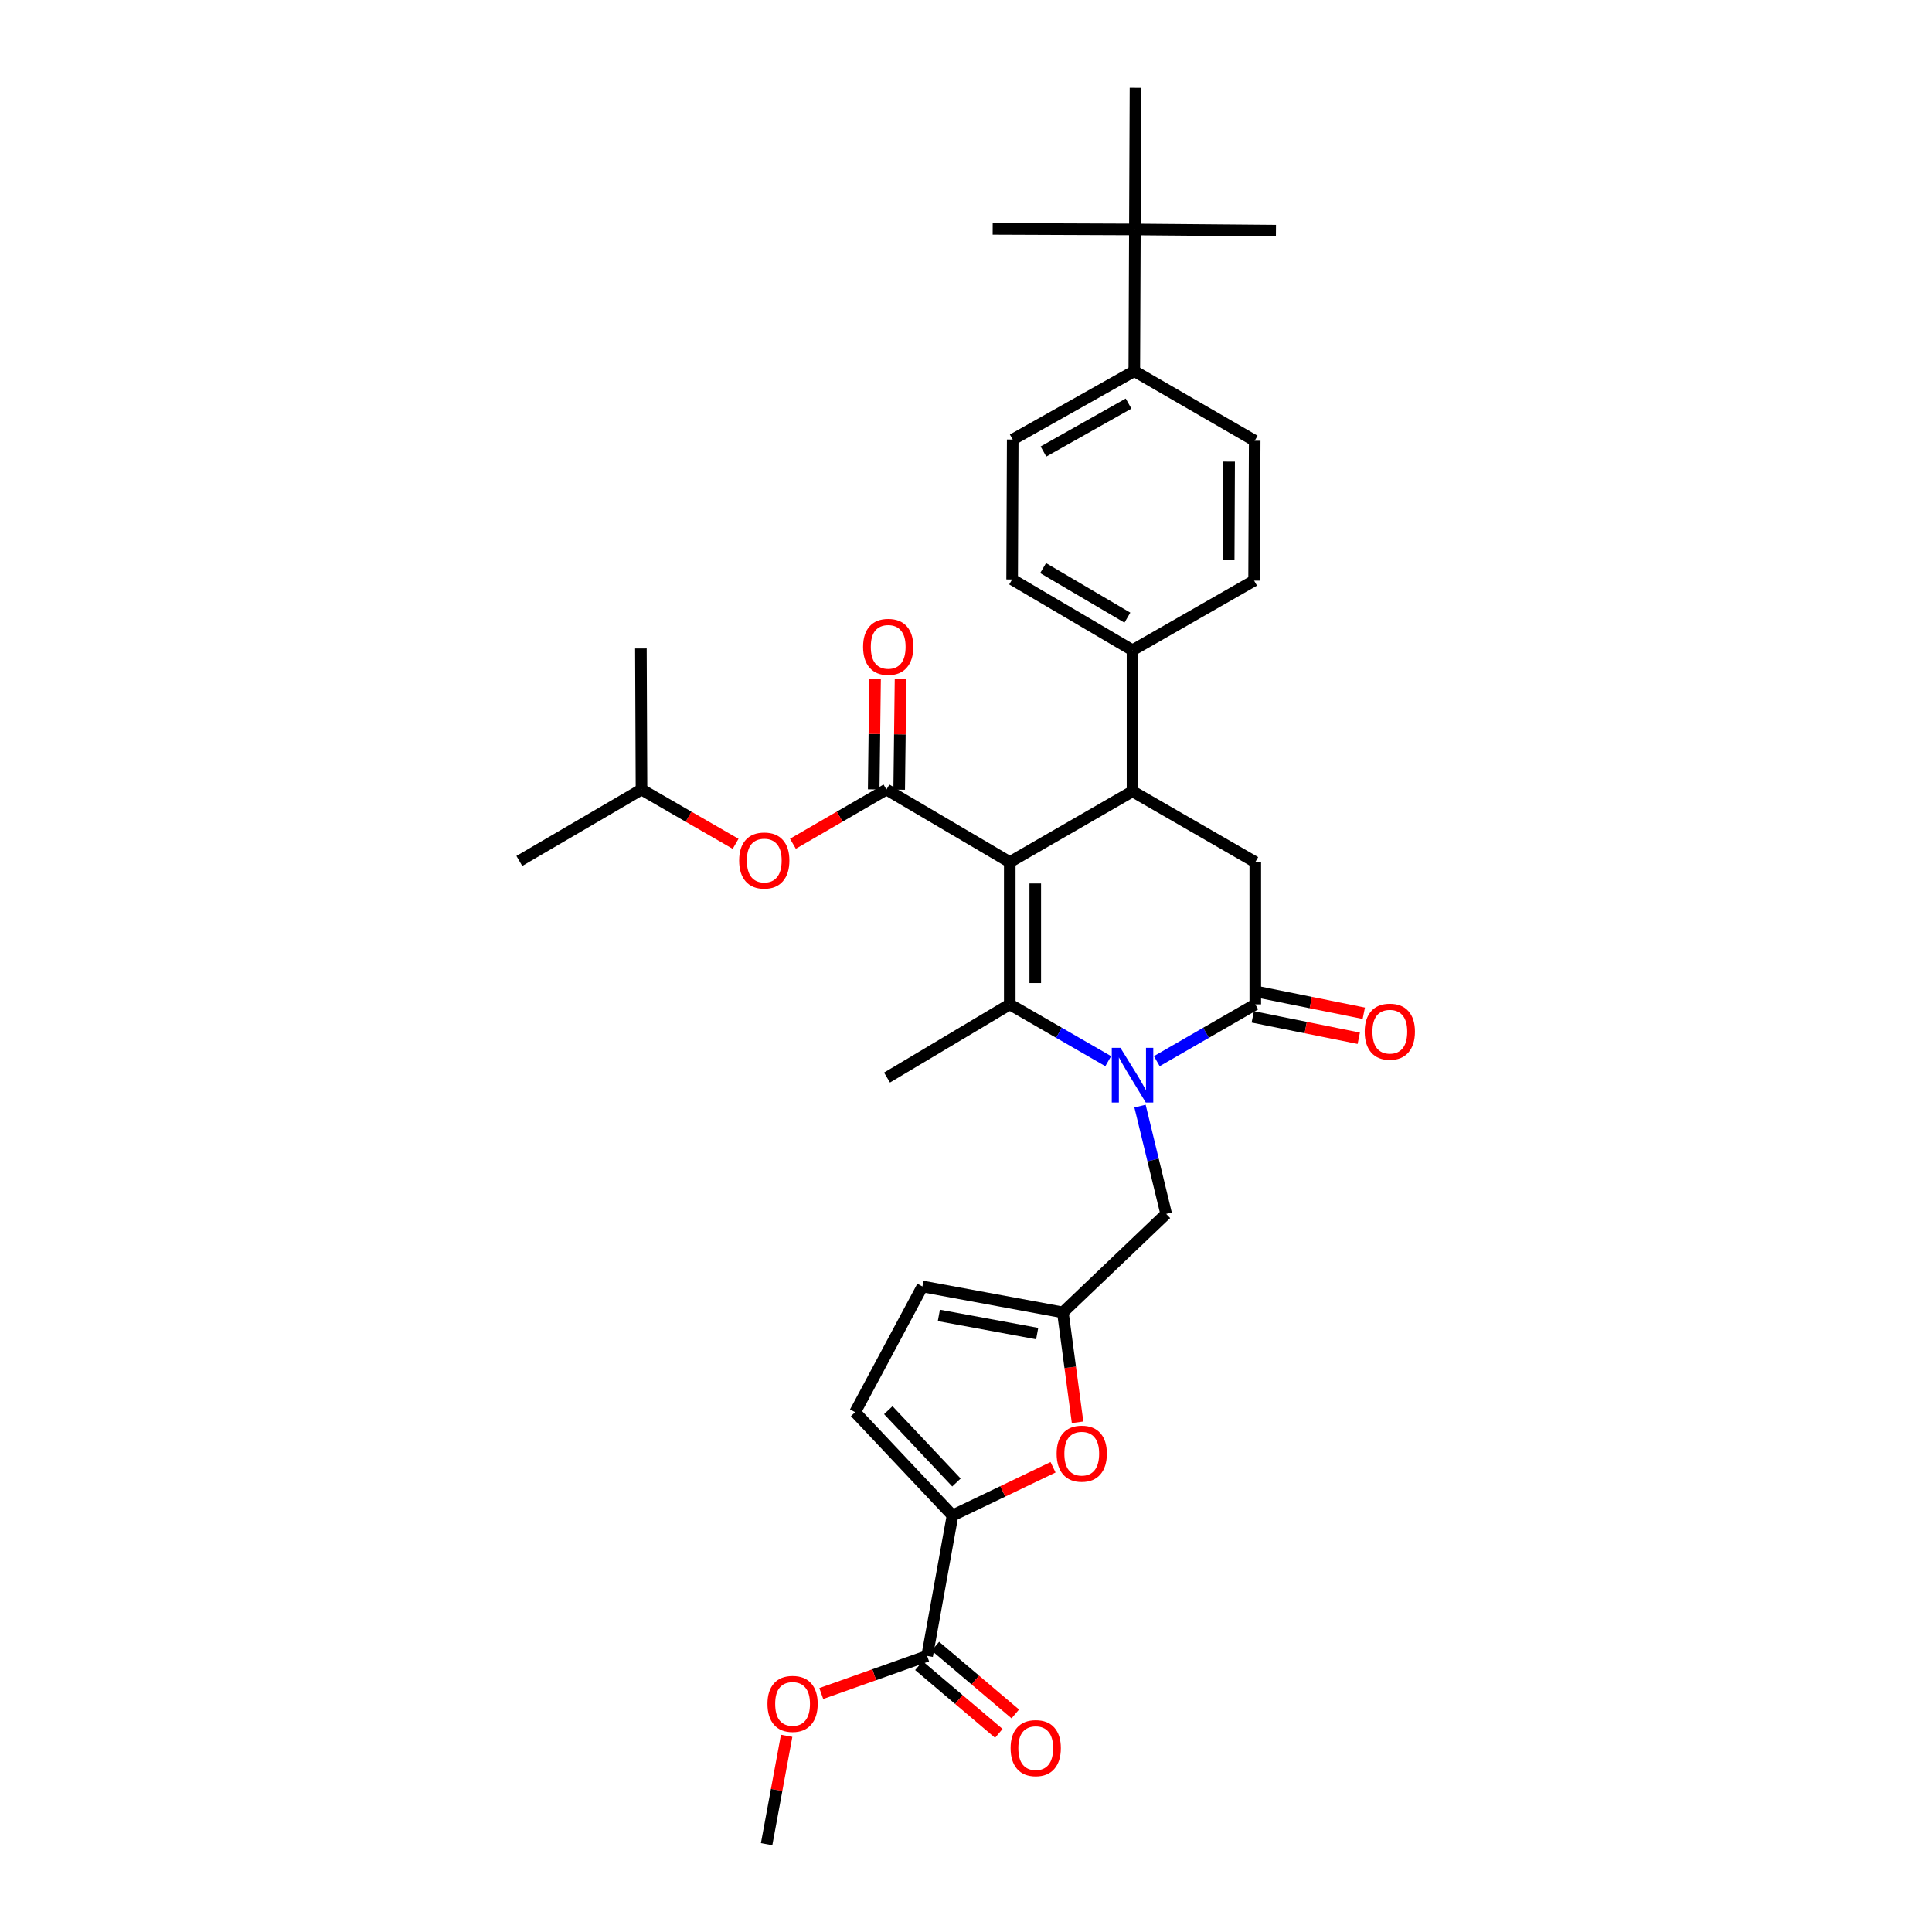 <?xml version='1.0' encoding='iso-8859-1'?>
<svg version='1.1' baseProfile='full'
              xmlns='http://www.w3.org/2000/svg'
                      xmlns:rdkit='http://www.rdkit.org/xml'
                      xmlns:xlink='http://www.w3.org/1999/xlink'
                  xml:space='preserve'
width='1000px' height='1000px' viewBox='0 0 1000 1000'>
<!-- END OF HEADER -->
<rect style='opacity:1.0;fill:#FFFFFF;stroke:none' width='1000' height='1000' x='0' y='0'> </rect>
<path class='bond-0' d='M 522.655,446.236 L 522.655,519.857' style='fill:none;fill-rule:evenodd;stroke:#000000;stroke-width:6px;stroke-linecap:butt;stroke-linejoin:miter;stroke-opacity:1' />
<path class='bond-0' d='M 535.849,457.279 L 535.849,508.813' style='fill:none;fill-rule:evenodd;stroke:#000000;stroke-width:6px;stroke-linecap:butt;stroke-linejoin:miter;stroke-opacity:1' />
<path class='bond-2' d='M 522.655,446.236 L 458.82,408.663' style='fill:none;fill-rule:evenodd;stroke:#000000;stroke-width:6px;stroke-linecap:butt;stroke-linejoin:miter;stroke-opacity:1' />
<path class='bond-3' d='M 522.655,446.236 L 586.19,409.586' style='fill:none;fill-rule:evenodd;stroke:#000000;stroke-width:6px;stroke-linecap:butt;stroke-linejoin:miter;stroke-opacity:1' />
<path class='bond-1' d='M 522.655,519.857 L 548.136,534.555' style='fill:none;fill-rule:evenodd;stroke:#000000;stroke-width:6px;stroke-linecap:butt;stroke-linejoin:miter;stroke-opacity:1' />
<path class='bond-1' d='M 548.136,534.555 L 573.617,549.253' style='fill:none;fill-rule:evenodd;stroke:#0000FF;stroke-width:6px;stroke-linecap:butt;stroke-linejoin:miter;stroke-opacity:1' />
<path class='bond-24' d='M 522.655,519.857 L 459.12,557.744' style='fill:none;fill-rule:evenodd;stroke:#000000;stroke-width:6px;stroke-linecap:butt;stroke-linejoin:miter;stroke-opacity:1' />
<path class='bond-11' d='M 590.074,572.513 L 596.84,600.403' style='fill:none;fill-rule:evenodd;stroke:#0000FF;stroke-width:6px;stroke-linecap:butt;stroke-linejoin:miter;stroke-opacity:1' />
<path class='bond-11' d='M 596.84,600.403 L 603.606,628.294' style='fill:none;fill-rule:evenodd;stroke:#000000;stroke-width:6px;stroke-linecap:butt;stroke-linejoin:miter;stroke-opacity:1' />
<path class='bond-33' d='M 598.764,549.254 L 624.248,534.555' style='fill:none;fill-rule:evenodd;stroke:#0000FF;stroke-width:6px;stroke-linecap:butt;stroke-linejoin:miter;stroke-opacity:1' />
<path class='bond-33' d='M 624.248,534.555 L 649.733,519.857' style='fill:none;fill-rule:evenodd;stroke:#000000;stroke-width:6px;stroke-linecap:butt;stroke-linejoin:miter;stroke-opacity:1' />
<path class='bond-12' d='M 458.82,408.663 L 434.616,422.696' style='fill:none;fill-rule:evenodd;stroke:#000000;stroke-width:6px;stroke-linecap:butt;stroke-linejoin:miter;stroke-opacity:1' />
<path class='bond-12' d='M 434.616,422.696 L 410.413,436.73' style='fill:none;fill-rule:evenodd;stroke:#FF0000;stroke-width:6px;stroke-linecap:butt;stroke-linejoin:miter;stroke-opacity:1' />
<path class='bond-15' d='M 465.416,408.744 L 465.768,380.08' style='fill:none;fill-rule:evenodd;stroke:#000000;stroke-width:6px;stroke-linecap:butt;stroke-linejoin:miter;stroke-opacity:1' />
<path class='bond-15' d='M 465.768,380.08 L 466.121,351.416' style='fill:none;fill-rule:evenodd;stroke:#FF0000;stroke-width:6px;stroke-linecap:butt;stroke-linejoin:miter;stroke-opacity:1' />
<path class='bond-15' d='M 452.223,408.582 L 452.576,379.918' style='fill:none;fill-rule:evenodd;stroke:#000000;stroke-width:6px;stroke-linecap:butt;stroke-linejoin:miter;stroke-opacity:1' />
<path class='bond-15' d='M 452.576,379.918 L 452.928,351.254' style='fill:none;fill-rule:evenodd;stroke:#FF0000;stroke-width:6px;stroke-linecap:butt;stroke-linejoin:miter;stroke-opacity:1' />
<path class='bond-6' d='M 586.19,409.586 L 649.733,446.236' style='fill:none;fill-rule:evenodd;stroke:#000000;stroke-width:6px;stroke-linecap:butt;stroke-linejoin:miter;stroke-opacity:1' />
<path class='bond-14' d='M 586.19,409.586 L 586.19,336.559' style='fill:none;fill-rule:evenodd;stroke:#000000;stroke-width:6px;stroke-linecap:butt;stroke-linejoin:miter;stroke-opacity:1' />
<path class='bond-4' d='M 649.733,519.857 L 649.733,446.236' style='fill:none;fill-rule:evenodd;stroke:#000000;stroke-width:6px;stroke-linecap:butt;stroke-linejoin:miter;stroke-opacity:1' />
<path class='bond-16' d='M 648.428,526.323 L 675.86,531.858' style='fill:none;fill-rule:evenodd;stroke:#000000;stroke-width:6px;stroke-linecap:butt;stroke-linejoin:miter;stroke-opacity:1' />
<path class='bond-16' d='M 675.86,531.858 L 703.293,537.393' style='fill:none;fill-rule:evenodd;stroke:#FF0000;stroke-width:6px;stroke-linecap:butt;stroke-linejoin:miter;stroke-opacity:1' />
<path class='bond-16' d='M 651.038,513.39 L 678.47,518.925' style='fill:none;fill-rule:evenodd;stroke:#000000;stroke-width:6px;stroke-linecap:butt;stroke-linejoin:miter;stroke-opacity:1' />
<path class='bond-16' d='M 678.47,518.925 L 705.902,524.46' style='fill:none;fill-rule:evenodd;stroke:#FF0000;stroke-width:6px;stroke-linecap:butt;stroke-linejoin:miter;stroke-opacity:1' />
<path class='bond-5' d='M 493.028,784.405 L 519.043,771.929' style='fill:none;fill-rule:evenodd;stroke:#000000;stroke-width:6px;stroke-linecap:butt;stroke-linejoin:miter;stroke-opacity:1' />
<path class='bond-5' d='M 519.043,771.929 L 545.058,759.453' style='fill:none;fill-rule:evenodd;stroke:#FF0000;stroke-width:6px;stroke-linecap:butt;stroke-linejoin:miter;stroke-opacity:1' />
<path class='bond-9' d='M 493.028,784.405 L 479.886,857.103' style='fill:none;fill-rule:evenodd;stroke:#000000;stroke-width:6px;stroke-linecap:butt;stroke-linejoin:miter;stroke-opacity:1' />
<path class='bond-35' d='M 493.028,784.405 L 442.613,730.941' style='fill:none;fill-rule:evenodd;stroke:#000000;stroke-width:6px;stroke-linecap:butt;stroke-linejoin:miter;stroke-opacity:1' />
<path class='bond-35' d='M 495.065,767.334 L 459.775,729.909' style='fill:none;fill-rule:evenodd;stroke:#000000;stroke-width:6px;stroke-linecap:butt;stroke-linejoin:miter;stroke-opacity:1' />
<path class='bond-7' d='M 557.75,736.168 L 553.946,707.735' style='fill:none;fill-rule:evenodd;stroke:#FF0000;stroke-width:6px;stroke-linecap:butt;stroke-linejoin:miter;stroke-opacity:1' />
<path class='bond-7' d='M 553.946,707.735 L 550.142,679.303' style='fill:none;fill-rule:evenodd;stroke:#000000;stroke-width:6px;stroke-linecap:butt;stroke-linejoin:miter;stroke-opacity:1' />
<path class='bond-8' d='M 550.142,679.303 L 603.606,628.294' style='fill:none;fill-rule:evenodd;stroke:#000000;stroke-width:6px;stroke-linecap:butt;stroke-linejoin:miter;stroke-opacity:1' />
<path class='bond-13' d='M 550.142,679.303 L 477.445,665.867' style='fill:none;fill-rule:evenodd;stroke:#000000;stroke-width:6px;stroke-linecap:butt;stroke-linejoin:miter;stroke-opacity:1' />
<path class='bond-13' d='M 536.84,690.261 L 485.952,680.856' style='fill:none;fill-rule:evenodd;stroke:#000000;stroke-width:6px;stroke-linecap:butt;stroke-linejoin:miter;stroke-opacity:1' />
<path class='bond-19' d='M 475.62,862.135 L 496.302,879.666' style='fill:none;fill-rule:evenodd;stroke:#000000;stroke-width:6px;stroke-linecap:butt;stroke-linejoin:miter;stroke-opacity:1' />
<path class='bond-19' d='M 496.302,879.666 L 516.983,897.197' style='fill:none;fill-rule:evenodd;stroke:#FF0000;stroke-width:6px;stroke-linecap:butt;stroke-linejoin:miter;stroke-opacity:1' />
<path class='bond-19' d='M 484.151,852.07 L 504.833,869.602' style='fill:none;fill-rule:evenodd;stroke:#000000;stroke-width:6px;stroke-linecap:butt;stroke-linejoin:miter;stroke-opacity:1' />
<path class='bond-19' d='M 504.833,869.602 L 525.515,887.133' style='fill:none;fill-rule:evenodd;stroke:#FF0000;stroke-width:6px;stroke-linecap:butt;stroke-linejoin:miter;stroke-opacity:1' />
<path class='bond-25' d='M 479.886,857.103 L 452.486,866.838' style='fill:none;fill-rule:evenodd;stroke:#000000;stroke-width:6px;stroke-linecap:butt;stroke-linejoin:miter;stroke-opacity:1' />
<path class='bond-25' d='M 452.486,866.838 L 425.085,876.573' style='fill:none;fill-rule:evenodd;stroke:#FF0000;stroke-width:6px;stroke-linecap:butt;stroke-linejoin:miter;stroke-opacity:1' />
<path class='bond-10' d='M 442.613,730.941 L 477.445,665.867' style='fill:none;fill-rule:evenodd;stroke:#000000;stroke-width:6px;stroke-linecap:butt;stroke-linejoin:miter;stroke-opacity:1' />
<path class='bond-26' d='M 380.751,436.767 L 356.397,422.715' style='fill:none;fill-rule:evenodd;stroke:#FF0000;stroke-width:6px;stroke-linecap:butt;stroke-linejoin:miter;stroke-opacity:1' />
<path class='bond-26' d='M 356.397,422.715 L 332.043,408.663' style='fill:none;fill-rule:evenodd;stroke:#000000;stroke-width:6px;stroke-linecap:butt;stroke-linejoin:miter;stroke-opacity:1' />
<path class='bond-20' d='M 586.19,336.559 L 649.117,300.526' style='fill:none;fill-rule:evenodd;stroke:#000000;stroke-width:6px;stroke-linecap:butt;stroke-linejoin:miter;stroke-opacity:1' />
<path class='bond-21' d='M 586.19,336.559 L 523.879,299.917' style='fill:none;fill-rule:evenodd;stroke:#000000;stroke-width:6px;stroke-linecap:butt;stroke-linejoin:miter;stroke-opacity:1' />
<path class='bond-21' d='M 583.532,319.69 L 539.914,294.041' style='fill:none;fill-rule:evenodd;stroke:#000000;stroke-width:6px;stroke-linecap:butt;stroke-linejoin:miter;stroke-opacity:1' />
<path class='bond-17' d='M 587.414,118.76 L 587.114,192.088' style='fill:none;fill-rule:evenodd;stroke:#000000;stroke-width:6px;stroke-linecap:butt;stroke-linejoin:miter;stroke-opacity:1' />
<path class='bond-27' d='M 587.414,118.76 L 660.427,119.376' style='fill:none;fill-rule:evenodd;stroke:#000000;stroke-width:6px;stroke-linecap:butt;stroke-linejoin:miter;stroke-opacity:1' />
<path class='bond-28' d='M 587.414,118.76 L 513.808,118.467' style='fill:none;fill-rule:evenodd;stroke:#000000;stroke-width:6px;stroke-linecap:butt;stroke-linejoin:miter;stroke-opacity:1' />
<path class='bond-29' d='M 587.414,118.76 L 587.73,45.455' style='fill:none;fill-rule:evenodd;stroke:#000000;stroke-width:6px;stroke-linecap:butt;stroke-linejoin:miter;stroke-opacity:1' />
<path class='bond-18' d='M 587.114,192.088 L 524.18,227.513' style='fill:none;fill-rule:evenodd;stroke:#000000;stroke-width:6px;stroke-linecap:butt;stroke-linejoin:miter;stroke-opacity:1' />
<path class='bond-18' d='M 584.146,208.899 L 540.092,233.697' style='fill:none;fill-rule:evenodd;stroke:#000000;stroke-width:6px;stroke-linecap:butt;stroke-linejoin:miter;stroke-opacity:1' />
<path class='bond-34' d='M 587.114,192.088 L 649.432,228.122' style='fill:none;fill-rule:evenodd;stroke:#000000;stroke-width:6px;stroke-linecap:butt;stroke-linejoin:miter;stroke-opacity:1' />
<path class='bond-23' d='M 649.117,300.526 L 649.432,228.122' style='fill:none;fill-rule:evenodd;stroke:#000000;stroke-width:6px;stroke-linecap:butt;stroke-linejoin:miter;stroke-opacity:1' />
<path class='bond-23' d='M 635.971,289.608 L 636.191,238.925' style='fill:none;fill-rule:evenodd;stroke:#000000;stroke-width:6px;stroke-linecap:butt;stroke-linejoin:miter;stroke-opacity:1' />
<path class='bond-22' d='M 523.879,299.917 L 524.18,227.513' style='fill:none;fill-rule:evenodd;stroke:#000000;stroke-width:6px;stroke-linecap:butt;stroke-linejoin:miter;stroke-opacity:1' />
<path class='bond-30' d='M 407.168,898.456 L 401.985,926.501' style='fill:none;fill-rule:evenodd;stroke:#FF0000;stroke-width:6px;stroke-linecap:butt;stroke-linejoin:miter;stroke-opacity:1' />
<path class='bond-30' d='M 401.985,926.501 L 396.802,954.545' style='fill:none;fill-rule:evenodd;stroke:#000000;stroke-width:6px;stroke-linecap:butt;stroke-linejoin:miter;stroke-opacity:1' />
<path class='bond-31' d='M 332.043,408.663 L 268.808,445.627' style='fill:none;fill-rule:evenodd;stroke:#000000;stroke-width:6px;stroke-linecap:butt;stroke-linejoin:miter;stroke-opacity:1' />
<path class='bond-32' d='M 332.043,408.663 L 331.735,335.65' style='fill:none;fill-rule:evenodd;stroke:#000000;stroke-width:6px;stroke-linecap:butt;stroke-linejoin:miter;stroke-opacity:1' />
<path  class='atom-2' d='M 579.93 542.346
L 589.21 557.346
Q 590.13 558.826, 591.61 561.506
Q 593.09 564.186, 593.17 564.346
L 593.17 542.346
L 596.93 542.346
L 596.93 570.666
L 593.05 570.666
L 583.09 554.266
Q 581.93 552.346, 580.69 550.146
Q 579.49 547.946, 579.13 547.266
L 579.13 570.666
L 575.45 570.666
L 575.45 542.346
L 579.93 542.346
' fill='#0000FF'/>
<path  class='atom-8' d='M 546.913 752.41
Q 546.913 745.61, 550.273 741.81
Q 553.633 738.01, 559.913 738.01
Q 566.193 738.01, 569.553 741.81
Q 572.913 745.61, 572.913 752.41
Q 572.913 759.29, 569.513 763.21
Q 566.113 767.09, 559.913 767.09
Q 553.673 767.09, 550.273 763.21
Q 546.913 759.33, 546.913 752.41
M 559.913 763.89
Q 564.233 763.89, 566.553 761.01
Q 568.913 758.09, 568.913 752.41
Q 568.913 746.85, 566.553 744.05
Q 564.233 741.21, 559.913 741.21
Q 555.593 741.21, 553.233 744.01
Q 550.913 746.81, 550.913 752.41
Q 550.913 758.13, 553.233 761.01
Q 555.593 763.89, 559.913 763.89
' fill='#FF0000'/>
<path  class='atom-13' d='M 382.585 445.407
Q 382.585 438.607, 385.945 434.807
Q 389.305 431.007, 395.585 431.007
Q 401.865 431.007, 405.225 434.807
Q 408.585 438.607, 408.585 445.407
Q 408.585 452.287, 405.185 456.207
Q 401.785 460.087, 395.585 460.087
Q 389.345 460.087, 385.945 456.207
Q 382.585 452.327, 382.585 445.407
M 395.585 456.887
Q 399.905 456.887, 402.225 454.007
Q 404.585 451.087, 404.585 445.407
Q 404.585 439.847, 402.225 437.047
Q 399.905 434.207, 395.585 434.207
Q 391.265 434.207, 388.905 437.007
Q 386.585 439.807, 386.585 445.407
Q 386.585 451.127, 388.905 454.007
Q 391.265 456.887, 395.585 456.887
' fill='#FF0000'/>
<path  class='atom-16' d='M 446.729 334.807
Q 446.729 328.007, 450.089 324.207
Q 453.449 320.407, 459.729 320.407
Q 466.009 320.407, 469.369 324.207
Q 472.729 328.007, 472.729 334.807
Q 472.729 341.687, 469.329 345.607
Q 465.929 349.487, 459.729 349.487
Q 453.489 349.487, 450.089 345.607
Q 446.729 341.727, 446.729 334.807
M 459.729 346.287
Q 464.049 346.287, 466.369 343.407
Q 468.729 340.487, 468.729 334.807
Q 468.729 329.247, 466.369 326.447
Q 464.049 323.607, 459.729 323.607
Q 455.409 323.607, 453.049 326.407
Q 450.729 329.207, 450.729 334.807
Q 450.729 340.527, 453.049 343.407
Q 455.409 346.287, 459.729 346.287
' fill='#FF0000'/>
<path  class='atom-17' d='M 706.374 533.988
Q 706.374 527.188, 709.734 523.388
Q 713.094 519.588, 719.374 519.588
Q 725.654 519.588, 729.014 523.388
Q 732.374 527.188, 732.374 533.988
Q 732.374 540.868, 728.974 544.788
Q 725.574 548.668, 719.374 548.668
Q 713.134 548.668, 709.734 544.788
Q 706.374 540.908, 706.374 533.988
M 719.374 545.468
Q 723.694 545.468, 726.014 542.588
Q 728.374 539.668, 728.374 533.988
Q 728.374 528.428, 726.014 525.628
Q 723.694 522.788, 719.374 522.788
Q 715.054 522.788, 712.694 525.588
Q 710.374 528.388, 710.374 533.988
Q 710.374 539.708, 712.694 542.588
Q 715.054 545.468, 719.374 545.468
' fill='#FF0000'/>
<path  class='atom-20' d='M 523.091 904.827
Q 523.091 898.027, 526.451 894.227
Q 529.811 890.427, 536.091 890.427
Q 542.371 890.427, 545.731 894.227
Q 549.091 898.027, 549.091 904.827
Q 549.091 911.707, 545.691 915.627
Q 542.291 919.507, 536.091 919.507
Q 529.851 919.507, 526.451 915.627
Q 523.091 911.747, 523.091 904.827
M 536.091 916.307
Q 540.411 916.307, 542.731 913.427
Q 545.091 910.507, 545.091 904.827
Q 545.091 899.267, 542.731 896.467
Q 540.411 893.627, 536.091 893.627
Q 531.771 893.627, 529.411 896.427
Q 527.091 899.227, 527.091 904.827
Q 527.091 910.547, 529.411 913.427
Q 531.771 916.307, 536.091 916.307
' fill='#FF0000'/>
<path  class='atom-26' d='M 397.238 881.928
Q 397.238 875.128, 400.598 871.328
Q 403.958 867.528, 410.238 867.528
Q 416.518 867.528, 419.878 871.328
Q 423.238 875.128, 423.238 881.928
Q 423.238 888.808, 419.838 892.728
Q 416.438 896.608, 410.238 896.608
Q 403.998 896.608, 400.598 892.728
Q 397.238 888.848, 397.238 881.928
M 410.238 893.408
Q 414.558 893.408, 416.878 890.528
Q 419.238 887.608, 419.238 881.928
Q 419.238 876.368, 416.878 873.568
Q 414.558 870.728, 410.238 870.728
Q 405.918 870.728, 403.558 873.528
Q 401.238 876.328, 401.238 881.928
Q 401.238 887.648, 403.558 890.528
Q 405.918 893.408, 410.238 893.408
' fill='#FF0000'/>
</svg>
